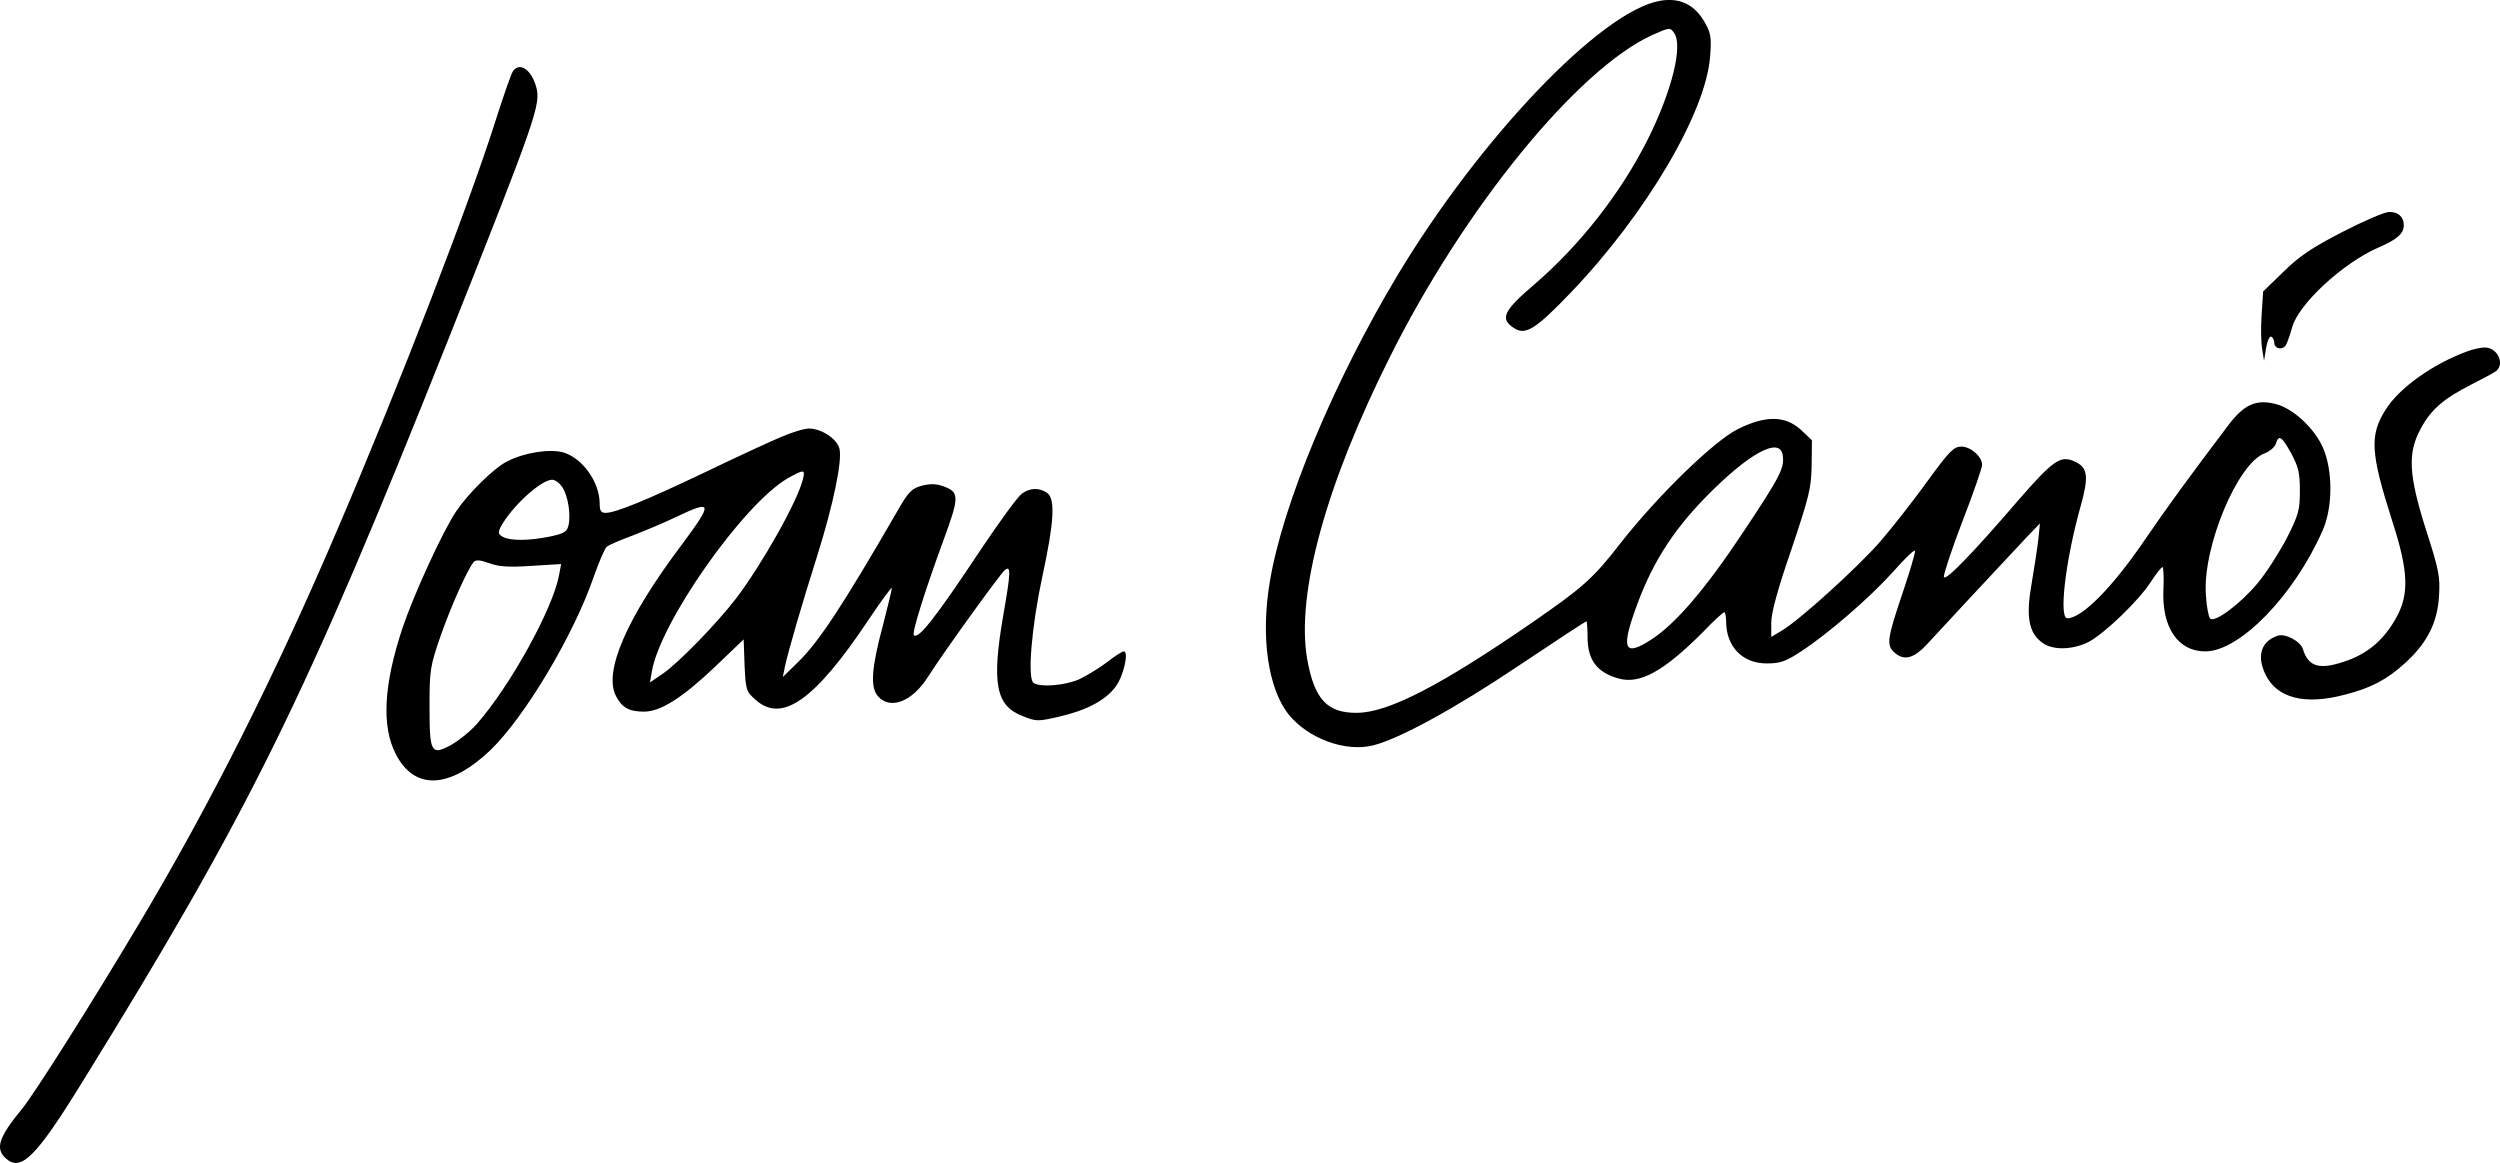 <svg xmlns="http://www.w3.org/2000/svg" width="1106.745" height="514.853" viewBox="0 0 830.059 386.14"><path d="M551.112.282c-19.5 3.4-59.7 45.5-87.1 91.1-21.1 35.2-38.2 76.1-42.4 101.8-3.1 18.2-.6 35.5 6.3 44.1 6.5 8 18.9 12.5 28 10.2 8.8-2.2 27.6-12.5 49-26.9 11.8-7.9 21.6-14.3 21.8-14.3.2 0 .4 2.4.4 5.3 0 7.5 3.1 11.7 10.3 13.7 7.1 2 15-2.4 28-15.4 3.5-3.7 6.7-6.6 7.1-6.6.3 0 .6 1.4.6 3 0 8.4 5.4 14 13.5 14 4.3 0 6.2-.6 11.1-3.8 9.1-5.9 23.2-18.1 30.9-26.7 3.8-4.3 7-7.4 7.2-6.9.2.5-1.7 6.9-4.2 14.3-5 14.8-5.3 17-2.7 19.4 3.3 3 6.6 2.1 11.3-3.1 4.1-4.5 22.3-24 32.3-34.7l4.8-5-.5 5c-.3 2.7-1.3 9.3-2.2 14.6-2 11.1-1.1 16.5 3.2 19.8 3.4 2.8 10.1 2.7 15.6 0 5.3-2.8 16.8-13.8 20.8-20.1 1.7-2.6 3.4-4.8 3.8-4.8.3 0 .5 3.3.3 7.4-.6 12.6 4.8 20.6 13.9 20.6 11.4 0 29.4-18.5 38.9-40 3.5-7.8 3.5-20.2.1-27.8-2.9-6.4-9.8-12.8-15.5-14.3-6.5-1.7-10.5 0-15.7 6.8-14.5 19.2-20.5 27.5-27.7 38-10.7 15.8-21 26.3-25.9 26.3-2.9 0-.6-19.2 4.3-36.8 2.9-10.3 2.6-13.3-2-15.3-4.6-2.1-7.1-.3-19 13.4-14.9 17.3-23.8 26.5-24.3 25-.2-.6 2.5-8.9 6.1-18.3 3.7-9.5 6.6-18 6.6-18.9 0-2.8-3.8-6.1-6.9-6.1-2.5 0-4 1.5-11.4 11.7-4.7 6.5-11.7 15.4-15.5 19.8-7.6 8.7-26.9 26.2-32.7 29.6l-3.5 2.1v-4.8c0-3.2 2.1-11 6.7-24.3 5.9-17.6 6.6-20.4 6.7-27.9l.1-8.3-3.7-3.5c-5.2-4.7-11.7-4.8-20.9-.2-7.9 3.9-26.5 22-38.9 37.8-9.2 11.9-12.6 14.8-29.5 26.5-30.2 20.8-47.6 29.8-58 29.9-10 .1-14.2-4.5-16.6-17.9-3.7-21.6 6.2-57.9 27.6-100.5 24.7-49.4 62.2-95.3 86.9-106.6 5.8-2.6 6-2.6 7.3-.8 3.1 4.1-.7 19.4-8.7 35.4-9 17.9-22.5 35.1-37.6 48.1-10.3 8.8-11.6 11.4-6.9 14.5 3.9 2.6 7.2.5 19-11.8 24.9-26 44.9-59.9 46.2-78.4.5-6.1.2-7.8-1.7-11.1-3.3-6-8.4-8.5-15-7.3zm209.6 150.2c2.4 4.5 2.9 6.4 2.9 12.4 0 6.4-.4 8-4.3 15.7-2.4 4.6-6.7 11.4-9.6 14.9-5.8 7-14.4 13.4-15.9 11.9-.5-.5-1.2-4.1-1.4-7.8-1.2-15.8 10.6-44 19.6-47.1 1.6-.6 3.2-2 3.6-3.1 1-3.2 1.9-2.6 5.1 3.1zm-168.8.7c.6 4.2-.7 6.8-13 25.3-12.5 18.9-22.6 30.7-30.7 35.9-8.5 5.5-9.9 3.4-5.7-8.7 5.4-15.7 12.3-26.8 23.8-38.6 14.3-14.6 24.7-20.3 25.6-13.9zM170.412 23.482c-.6.7-2.9 7.4-5.3 14.8-9 28.7-32.1 88.6-53.5 138.5-20.6 48.2-42 90.6-65.5 130-16.7 28-34.8 56.5-38.8 61.4-7.7 9.3-9 13.2-5.4 16.4 5 4.6 10-.3 25.4-25.3 55.4-89.5 74-127.2 121.3-246 29.7-74.7 31-78.6 29.4-84.5-1.6-5.6-5.3-8.2-7.6-5.3zM777.812 76.982c-10.1 5.2-14.3 8-19.6 13.2l-6.8 6.6-.5 7.7c-.3 4.3-.2 9.4.2 11.5l.6 3.8.7-4.3c.4-2.4 1.2-4 1.7-3.7.6.3 1 1.2 1 2 0 2.1 2.9 2.6 3.9.7.5-.9 1.4-3.5 2-5.7 2-7.7 16.9-21.5 28.7-26.6 6.2-2.7 8.4-4.6 8.4-7.4 0-2.8-1.9-4.5-4.9-4.4-1.5 0-8.4 3-15.4 6.6z"></path><path d="M819.112 116.682c-11.4 4.2-22.5 12.1-27 19.3-5.4 8.5-5.1 14.3 2.2 37.1 5.3 16.4 5.7 24.1 1.3 32-3.8 6.9-8.9 11.5-15.9 14.1-9.3 3.4-13.2 2.5-15.1-3.7-.8-2.6-6-5.3-8.4-4.4-5.5 1.9-7 6.7-4 12.9 3.8 7.8 13 10.2 26.2 6.7 8.8-2.2 14.2-5.1 20.1-10.5 7.4-6.7 10.8-13.5 11.3-22.3.4-6.3 0-8.6-4.2-21.6-5.9-18.5-6.3-25.8-1.9-33.9 3.4-6.4 7.6-10 16.8-14.7 3.8-1.9 7.5-3.9 8.3-4.5 3-2.6.2-8-4-7.8-1.2 0-3.8.6-5.7 1.3zM259.112 145.182c-3.6 1.5-14.8 6.7-25 11.6-19.7 9.4-29.8 13.5-33 13.5-1.6 0-2-.7-2-3 0-7.3-5.8-15.3-12.2-17.1-4.6-1.2-12.9.1-18.5 3-4.3 2.1-12.9 10.6-16.9 16.5-4.4 6.5-14.1 27.6-17.9 38.9-6.2 18.7-7 32.5-2.2 41.8 6.2 12.1 17.8 11.6 31.4-1.3 11.4-11 27.6-38.1 34.3-57.5 1.8-5.1 3.7-9.6 4.4-10.1.6-.5 4.5-2.2 8.6-3.7 4.1-1.6 10.6-4.3 14.5-6.2 12-5.7 12.2-4.8 1.8 9.2-18.3 24.3-26.1 42.2-21.9 50.3 2 3.9 4.4 5.2 9.3 5.2 5.5 0 12.8-4.6 23.7-15l9.4-9 .3 8.6c.4 8.2.5 8.7 3.7 11.5 8.7 7.8 19.6.1 37.2-26.2 4.4-6.6 8-11.5 8-10.9 0 .6-1.4 6.2-3 12.5-3.8 14.1-4.2 20.5-1.6 23.4 4.1 4.6 11.3 1.8 16.5-6.3 4.7-7.5 24.1-34.4 25.6-35.6 2.1-1.7 2 .7-.5 15-3.9 22.6-2.5 30.1 6.5 33.5 4.5 1.8 5 1.8 12.3.1 9-2.1 15.2-5.4 18.5-9.9 2.6-3.4 4.5-11.7 2.7-11.7-.5 0-3.1 1.6-5.7 3.7-2.7 2-6.8 4.5-9.2 5.6-4.6 2-12.7 2.7-15 1.2-2.2-1.3-.7-18.8 2.9-35.5 3.9-18 4.3-25.6 1.6-27.6-2.6-1.8-5.6-1.8-8.4.2-1.3.9-7.3 9.1-13.4 18.2-15.4 23.2-21 30.3-22.5 28.8-.7-.7 3.6-14.5 9.8-31.4 5.4-14.7 5.4-16.1-.2-18.1-2.3-.8-4.3-.8-7-.1-3.3.9-4.4 2-8 8.3-18.1 31.3-26.1 43.5-33 50.2l-5.1 5 .7-3.5c1.1-5 5.5-20.3 10.8-37 5.3-16.9 8.3-31.4 7.3-35.3-.8-3.3-6-6.7-10.1-6.7-1.6 0-5.9 1.3-9.5 2.9zm7.5 13.8c-1.7 7.3-13.5 28.2-22.2 39.7-6.4 8.3-18.8 21.1-24.2 24.9l-4.4 3 .6-3.5c2.6-16.2 30.2-55.5 45-64.2 5.5-3.1 6-3.1 5.2.1zm-79.9 2.8c1.9 2.8 2.9 9.3 2 12.8-.5 2-1.5 2.6-6.3 3.6-7 1.4-12.8 1.4-15.4.1-1.6-.9-1.7-1.4-.8-3.3 3.6-6.7 13.4-15.7 17.1-15.7 1 0 2.5 1.1 3.4 2.5zm-10.2 26.1 9.8-.6-.7 3.7c-2.1 11.3-16.3 36.9-27.3 49.4-2.2 2.5-6.1 5.6-8.6 7-6.6 3.5-7.1 2.6-7.1-12.9 0-12 .2-13.3 3.7-23.4 3.4-9.7 8.7-21.6 10.9-24.4.7-.9 2.1-.8 5.2.3 3.2 1.2 6.6 1.4 14.1.9z"></path></svg>